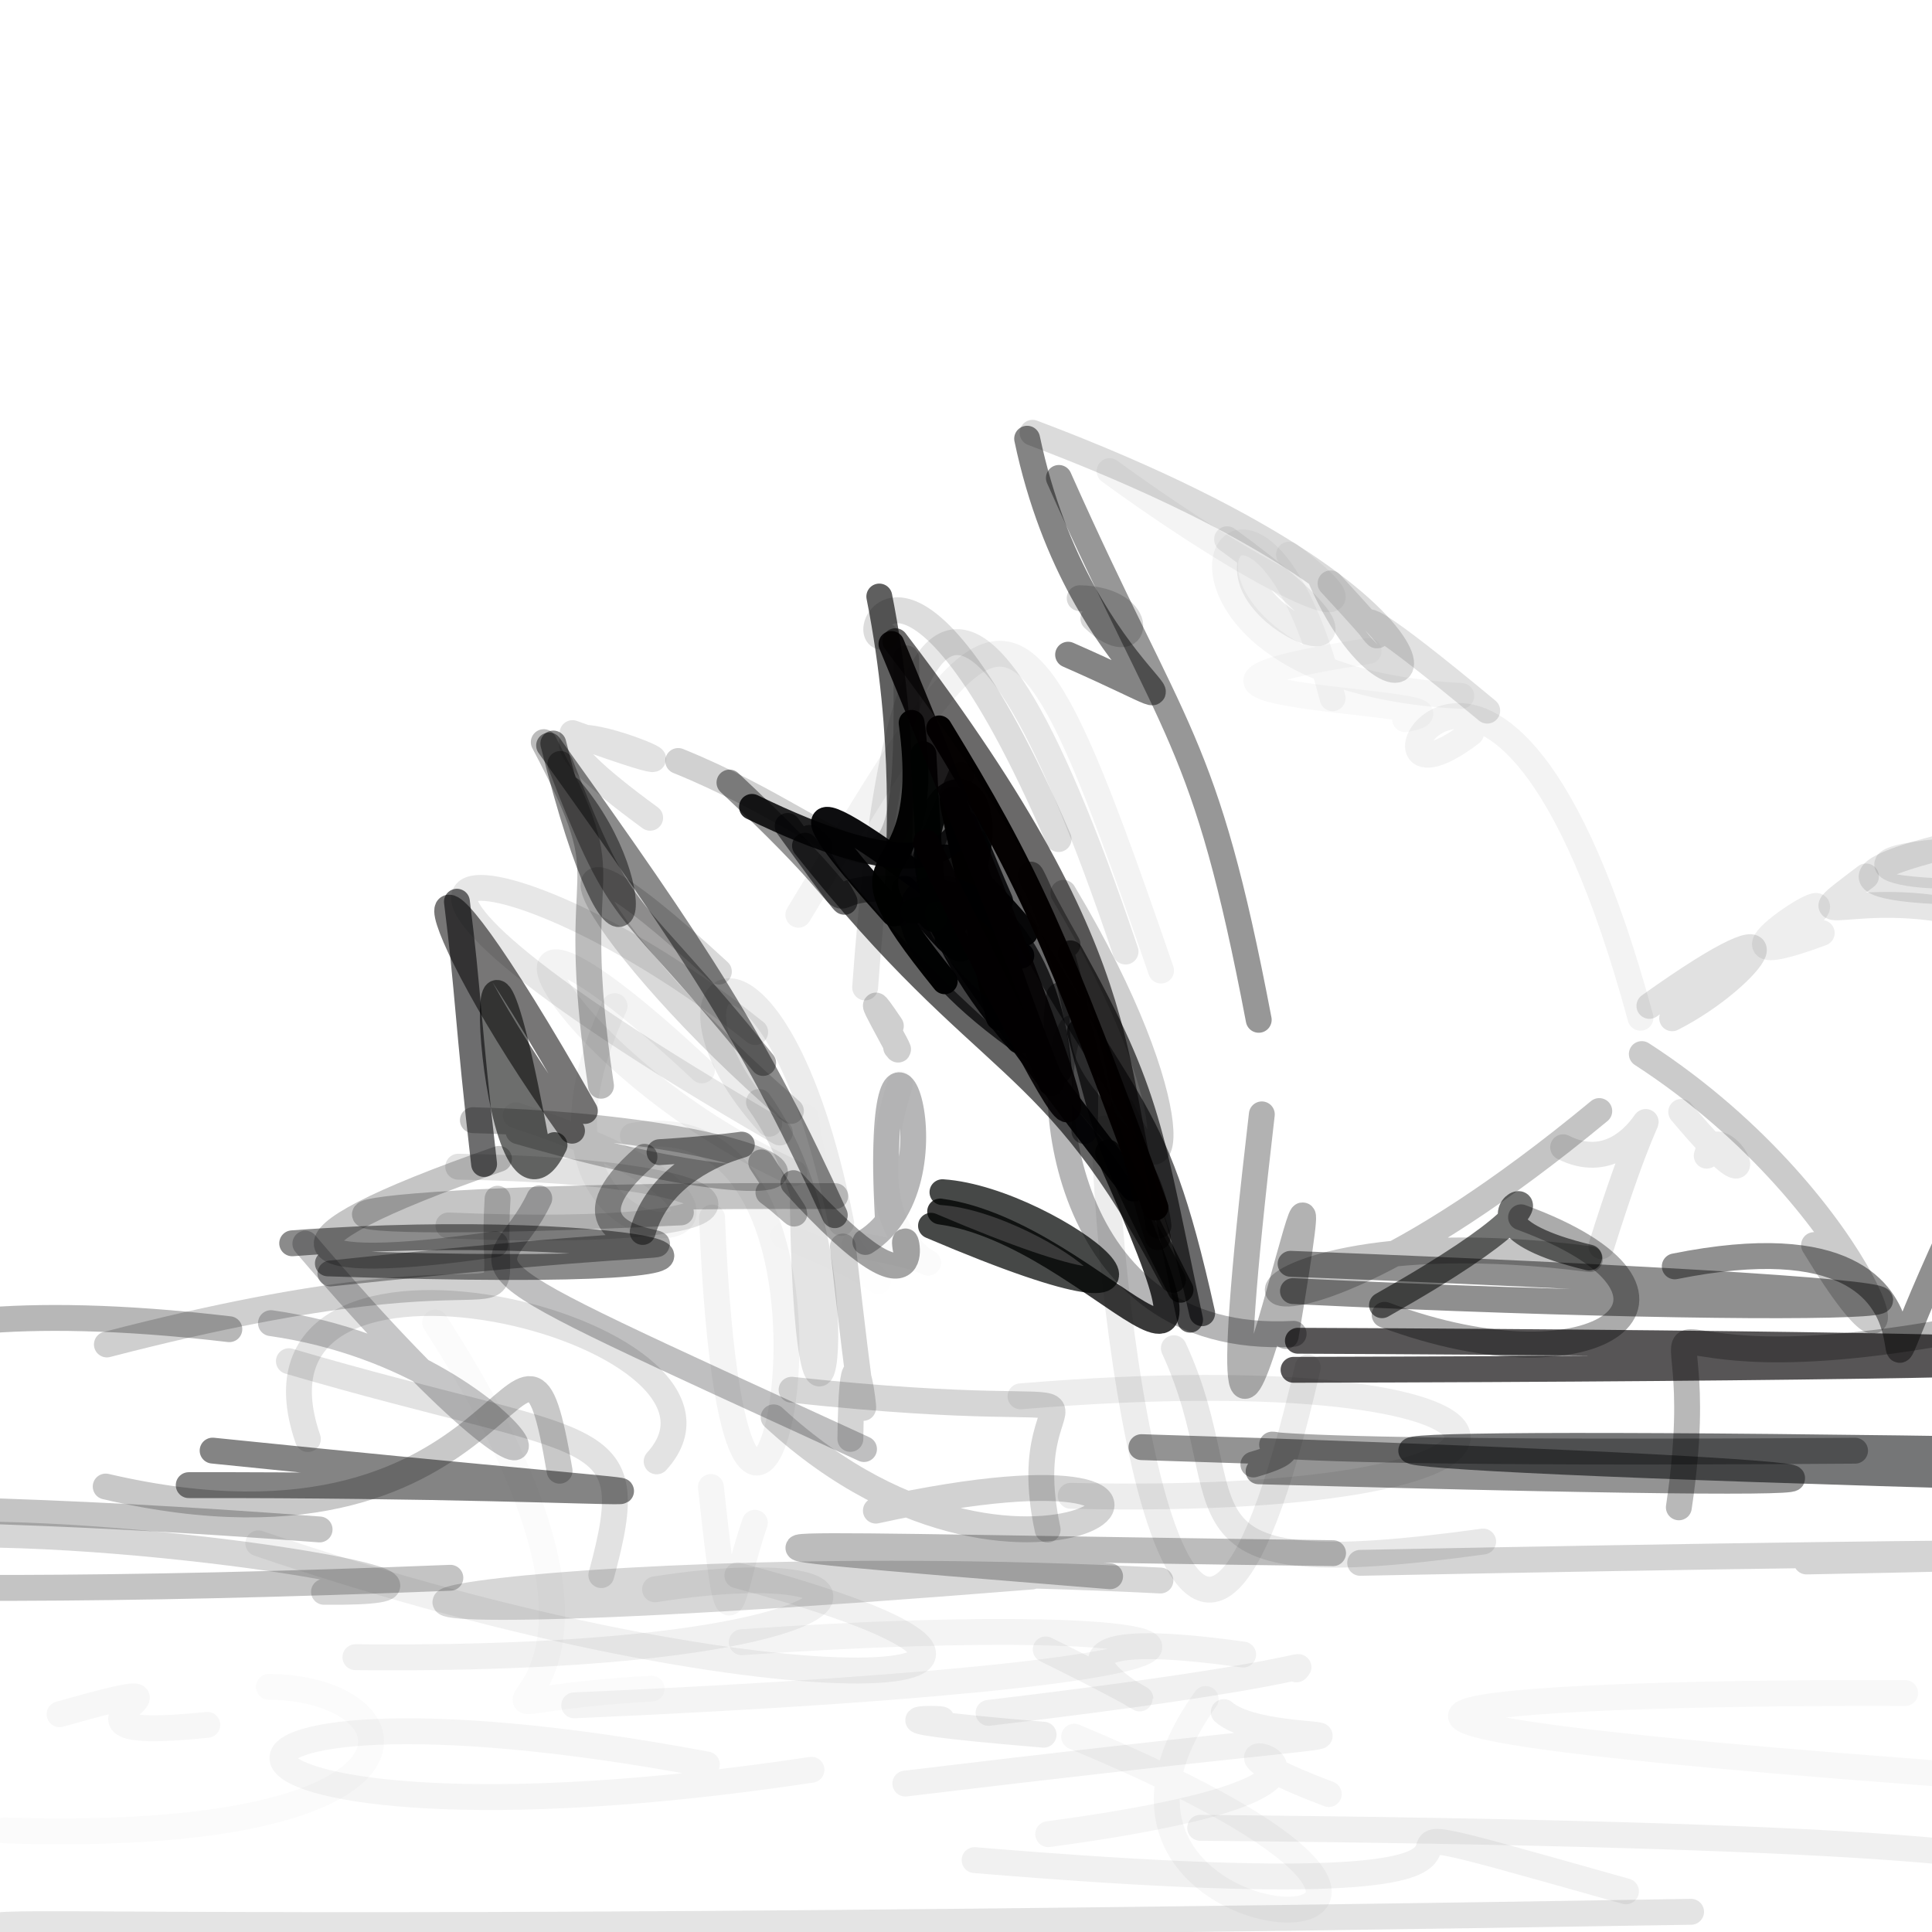 <?xml version="1.0" ?>
<svg xmlns="http://www.w3.org/2000/svg" version="1.1" width="224" height="224">
  <defs/>
  <g>
    <path d="M 111.495 103.932 C 87.023 99.736 107.684 112.321 84.576 90.733" stroke-width="3.0" fill="none" stroke="rgb(0, -2, 2)" stroke-opacity="0.416" stroke-linecap="round" stroke-linejoin="round"/>
    <path d="M 185.664 144.487 C 194.297 117.025 191.551 138.251 181.234 133.016" stroke-width="3.0" fill="none" stroke="rgb(-3, 1, 2)" stroke-opacity="0.104" stroke-linecap="round" stroke-linejoin="round"/>
    <path d="M 24.033 199.981 C 0.616 202.439 28.787 192.567 6.905 198.752" stroke-width="3.0" fill="none" stroke="rgb(1, 0, -2)" stroke-opacity="0.035" stroke-linecap="round" stroke-linejoin="round"/>
    <path d="M 104.876 103.048 C 123.159 126.244 95.796 81.574 118.829 108.16" stroke-width="3.0" fill="none" stroke="rgb(0, 0, 1)" stroke-opacity="0.928" stroke-linecap="round" stroke-linejoin="round"/>
    <path d="M 102.942 141.277 C 101.145 108.652 112.137 136.659 100.334 143.998" stroke-width="3.0" fill="none" stroke="rgb(-2, -3, 4)" stroke-opacity="0.286" stroke-linecap="round" stroke-linejoin="round"/>
    <path d="M 172.43 82.393 C 145.557 60.082 169.098 83.677 154.271 67.638" stroke-width="3.0" fill="none" stroke="rgb(0, 0, 0)" stroke-opacity="0.121" stroke-linecap="round" stroke-linejoin="round"/>
    <path d="M 185.422 128.817 C 138.057 168.001 133.826 139.496 184.339 145.985" stroke-width="3.0" fill="none" stroke="rgb(-4, 0, 3)" stroke-opacity="0.234" stroke-linecap="round" stroke-linejoin="round"/>
    <path d="M 57.857 134.361 C 28.691 144.512 34.013 147.679 57.424 144.255" stroke-width="3.0" fill="none" stroke="rgb(-2, -2, 2)" stroke-opacity="0.23" stroke-linecap="round" stroke-linejoin="round"/>
    <path d="M 109.003 140.464 C 127.39 143.006 145.464 171.534 128.476 133.623" stroke-width="3.0" fill="none" stroke="rgb(-1, 0, 1)" stroke-opacity="0.777" stroke-linecap="round" stroke-linejoin="round"/>
    <path d="M 62.429 170.671 C 106.481 176.229 65.982 162.465 45.879 172.867" stroke-width="3.0" fill="none" stroke="rgb(0, 0, 0)" stroke-opacity="0.002" stroke-linecap="round" stroke-linejoin="round"/>
    <path d="M 52.216 182.93 C -103.415 189.204 -86.895 167.853 37.055 177.328" stroke-width="3.0" fill="none" stroke="rgb(0, 0, 0)" stroke-opacity="0.233" stroke-linecap="round" stroke-linejoin="round"/>
    <path d="M 132.343 167.785 C 213.873 170.289 244.78 173.352 145.924 170.584" stroke-width="3.0" fill="none" stroke="rgb(-1, 0, 2)" stroke-opacity="0.422" stroke-linecap="round" stroke-linejoin="round"/>
    <path d="M 121.465 177.339 C 116.936 156.361 136.719 165.953 91.778 161.131" stroke-width="3.0" fill="none" stroke="rgb(-2, 0, 1)" stroke-opacity="0.162" stroke-linecap="round" stroke-linejoin="round"/>
    <path d="M 119.647 182.783 C 2.504 192.228 56.254 179.252 134.541 183.248" stroke-width="3.0" fill="none" stroke="rgb(-3, 1, 1)" stroke-opacity="0.158" stroke-linecap="round" stroke-linejoin="round"/>
    <path d="M 191.235 116.625 C 210.265 103.029 203.487 113.167 193.874 118.06" stroke-width="3.0" fill="none" stroke="rgb(-1, 0, 2)" stroke-opacity="0.119" stroke-linecap="round" stroke-linejoin="round"/>
    <path d="M 83.349 112.649 C 57.775 88.991 69.368 109.587 91.701 128.812" stroke-width="3.0" fill="none" stroke="rgb(-2, -4, 6)" stroke-opacity="0.149" stroke-linecap="round" stroke-linejoin="round"/>
    <path d="M 99.069 144.31 C 119.165 147.55 96.472 150.366 104.374 125.637" stroke-width="3.0" fill="none" stroke="rgb(0, 0, 0)" stroke-opacity="0.016" stroke-linecap="round" stroke-linejoin="round"/>
    <path d="M 101.948 69.162 C 108.559 102.502 97.769 121.136 111.425 89.859" stroke-width="3.0" fill="none" stroke="rgb(0, 0, 1)" stroke-opacity="0.627" stroke-linecap="round" stroke-linejoin="round"/>
    <path d="M 231.848 103.467 C 208.014 103.517 216.21 99.695 233.093 96.527" stroke-width="3.0" fill="none" stroke="rgb(0, 0, 2)" stroke-opacity="0.104" stroke-linecap="round" stroke-linejoin="round"/>
    <path d="M 139.789 196.985 C 117.094 228.663 190.785 228.894 124.539 201.353" stroke-width="3.0" fill="none" stroke="rgb(0, 0, 0)" stroke-opacity="0.034" stroke-linecap="round" stroke-linejoin="round"/>
    <path d="M 113.36 97.782 C 130.82 130.927 133.452 125.58 139.382 152.259" stroke-width="3.0" fill="none" stroke="rgb(-2, 0, 2)" stroke-opacity="0.586" stroke-linecap="round" stroke-linejoin="round"/>
    <path d="M 103.631 105.915 C 92.425 93.433 89.174 87.795 118.416 110.789" stroke-width="3.0" fill="none" stroke="rgb(-4, -2, 3)" stroke-opacity="0.948" stroke-linecap="round" stroke-linejoin="round"/>
    <path d="M 124.139 173.427 C 186.992 174.876 182.68 156.542 118.322 161.894" stroke-width="3.0" fill="none" stroke="rgb(1, 0, 0)" stroke-opacity="0.074" stroke-linecap="round" stroke-linejoin="round"/>
    <path d="M 109.532 113.77 C 94.783 95.547 108.72 105.83 105.697 83.809" stroke-width="3.0" fill="none" stroke="rgb(1, 2, 1)" stroke-opacity="0.979" stroke-linecap="round" stroke-linejoin="round"/>
    <path d="M 226.308 142.708 C 211.261 175.375 234.359 138.749 194.176 146.824" stroke-width="3.0" fill="none" stroke="rgb(-3, 1, 2)" stroke-opacity="0.437" stroke-linecap="round" stroke-linejoin="round"/>
    <path d="M 64.88 170.519 C 60.3 143.643 60.973 183.697 12.255 172.352" stroke-width="3.0" fill="none" stroke="rgb(1, -1, 0)" stroke-opacity="0.215" stroke-linecap="round" stroke-linejoin="round"/>
    <path d="M 137.979 153.007 C 133.322 131.231 133.374 127.191 124.106 110.531" stroke-width="3.0" fill="none" stroke="rgb(-1, 0, 0)" stroke-opacity="0.616" stroke-linecap="round" stroke-linejoin="round"/>
    <path d="M 64.154 86.206 C 72.386 119.261 76.334 103.538 66.101 91.507" stroke-width="3.0" fill="none" stroke="rgb(2, -1, 0)" stroke-opacity="0.45" stroke-linecap="round" stroke-linejoin="round"/>
    <path d="M 122.827 115.424 C 120.412 128.572 132.724 129.243 134.315 142.106" stroke-width="3.0" fill="none" stroke="rgb(-1, -1, 0)" stroke-opacity="0.471" stroke-linecap="round" stroke-linejoin="round"/>
    <path d="M 53.129 135.269 C 89.971 135.809 93.078 143.835 51.988 142.082" stroke-width="3.0" fill="none" stroke="rgb(1, -1, 0)" stroke-opacity="0.114" stroke-linecap="round" stroke-linejoin="round"/>
    <path d="M 149.989 154.644 C 122.294 156.192 120.869 124.229 124.256 119.215" stroke-width="3.0" fill="none" stroke="rgb(-3, -1, 4)" stroke-opacity="0.292" stroke-linecap="round" stroke-linejoin="round"/>
    <path d="M 96.836 138.68 C 32.757 138.38 23.059 143.267 78.942 140.567" stroke-width="3.0" fill="none" stroke="rgb(1, -1, 1)" stroke-opacity="0.228" stroke-linecap="round" stroke-linejoin="round"/>
    <path d="M 145.939 118.24 C 139.643 85.212 136.304 85.793 122.769 55.412" stroke-width="3.0" fill="none" stroke="rgb(1, -2, 1)" stroke-opacity="0.41" stroke-linecap="round" stroke-linejoin="round"/>
    <path d="M 144.133 191.832 C 105.223 186.397 151.537 206.226 121.245 191.241" stroke-width="3.0" fill="none" stroke="rgb(1, 0, -2)" stroke-opacity="0.051" stroke-linecap="round" stroke-linejoin="round"/>
    <path d="M 21.881 172.191 C 79.828 172.089 96.006 175.518 24.652 168.187" stroke-width="3.0" fill="none" stroke="rgb(-1, 0, 1)" stroke-opacity="0.481" stroke-linecap="round" stroke-linejoin="round"/>
    <path d="M 150.479 155.449 C 277.076 156.01 277.997 158.54 149.977 158.819" stroke-width="3.0" fill="none" stroke="rgb(3, -3, 2)" stroke-opacity="0.665" stroke-linecap="round" stroke-linejoin="round"/>
    <path d="M 50.459 153.331 C 83.694 204.822 40.672 197.743 75.553 195.781" stroke-width="3.0" fill="none" stroke="rgb(0, 0, 0)" stroke-opacity="0.019" stroke-linecap="round" stroke-linejoin="round"/>
    <path d="M 125.203 119.599 C 129.077 134.082 128.248 132.374 136.878 149.538" stroke-width="3.0" fill="none" stroke="rgb(-3, 0, 1)" stroke-opacity="0.7" stroke-linecap="round" stroke-linejoin="round"/>
    <path d="M 66.382 84.997 C 94.42 95.18 47.797 74.655 75.38 94.814" stroke-width="3.0" fill="none" stroke="rgb(0, 1, 0)" stroke-opacity="0.114" stroke-linecap="round" stroke-linejoin="round"/>
    <path d="M 182.445 231.855 C 177.356 232.033 180.149 234.178 200.067 230.795" stroke-width="3.0" fill="none" stroke="rgb(0, 0, 0)" stroke-opacity="0.904" stroke-linecap="round" stroke-linejoin="round"/>
    <path d="M 142.27 62.522 C 166.447 80.059 143.261 73.074 145.001 64.975" stroke-width="3.0" fill="none" stroke="rgb(0, 2, -3)" stroke-opacity="0.068" stroke-linecap="round" stroke-linejoin="round"/>
    <path d="M 123.295 103.518 C 138.377 128.735 135.753 141.174 130.119 128.593" stroke-width="3.0" fill="none" stroke="rgb(0, 1, -1)" stroke-opacity="0.189" stroke-linecap="round" stroke-linejoin="round"/>
    <path d="M 104.966 206.791 C 177.764 198.014 147.822 203.669 141.885 198.502" stroke-width="3.0" fill="none" stroke="rgb(0, -1, 0)" stroke-opacity="0.051" stroke-linecap="round" stroke-linejoin="round"/>
    <path d="M 150.319 193.551 C 151.22 192.562 151.356 194.224 114.613 198.594" stroke-width="3.0" fill="none" stroke="rgb(0, 0, -1)" stroke-opacity="0.056" stroke-linecap="round" stroke-linejoin="round"/>
    <path d="M 76.469 133.584 C 97.462 132.298 77.962 130.686 74.514 142.838" stroke-width="3.0" fill="none" stroke="rgb(0, 0, 0)" stroke-opacity="0.447" stroke-linecap="round" stroke-linejoin="round"/>
    <path d="M 228.765 106.17 C 214.805 102.58 207.153 108.579 216.346 101.616" stroke-width="3.0" fill="none" stroke="rgb(1, 1, 1)" stroke-opacity="0.101" stroke-linecap="round" stroke-linejoin="round"/>
    <path d="M 131.421 137.802 C 113.609 115.295 99.929 93.568 117.229 117.919" stroke-width="3.0" fill="none" stroke="rgb(1, 0, 2)" stroke-opacity="0.924" stroke-linecap="round" stroke-linejoin="round"/>
    <path d="M 66.32 131.098 C 47.707 105.043 45.84 90.054 67.812 128.81" stroke-width="3.0" fill="none" stroke="rgb(2, 1, -3)" stroke-opacity="0.538" stroke-linecap="round" stroke-linejoin="round"/>
    <path d="M 89.695 164.331 C 120.338 192.573 151.231 164.262 101.551 175.145" stroke-width="3.0" fill="none" stroke="rgb(2, -1, 0)" stroke-opacity="0.179" stroke-linecap="round" stroke-linejoin="round"/>
    <path d="M 93.432 129.543 C 96.471 152.396 112.038 151.407 90.849 143.245" stroke-width="3.0" fill="none" stroke="rgb(0, 0, 0)" stroke-opacity="0.007" stroke-linecap="round" stroke-linejoin="round"/>
    <path d="M 82.554 141.16 C 85.474 212.588 104.998 126.19 73.381 131.687" stroke-width="3.0" fill="none" stroke="rgb(1, 0, 0)" stroke-opacity="0.045" stroke-linecap="round" stroke-linejoin="round"/>
    <path d="M 66.011 232.744 C 61.002 230.028 59.074 231.674 64.26 230.342" stroke-width="3.0" fill="none" stroke="rgb(0, 0, 0)" stroke-opacity="0.851" stroke-linecap="round" stroke-linejoin="round"/>
    <path d="M 86.001 190.401 C 143.964 186.335 160.518 193.631 66.575 197.721" stroke-width="3.0" fill="none" stroke="rgb(0, 0, 0)" stroke-opacity="0.044" stroke-linecap="round" stroke-linejoin="round"/>
    <path d="M 71.193 230.972 C 70.238 226.212 72.554 230.861 70.115 234.162" stroke-width="3.0" fill="none" stroke="rgb(0, 0, 0)" stroke-opacity="0.809" stroke-linecap="round" stroke-linejoin="round"/>
    <path d="M 209.447 181.041 C 268.665 179.917 242.711 179.509 157.701 181.199" stroke-width="3.0" fill="none" stroke="rgb(-1, -1, 3)" stroke-opacity="0.168" stroke-linecap="round" stroke-linejoin="round"/>
    <path d="M 215.081 168.197 C 113.916 168.936 160.985 165.264 145.322 169.793" stroke-width="3.0" fill="none" stroke="rgb(-2, 1, 1)" stroke-opacity="0.332" stroke-linecap="round" stroke-linejoin="round"/>
    <path d="M 184.245 145.802 C 161.477 140.347 192.9 132.913 160.23 151.33" stroke-width="3.0" fill="none" stroke="rgb(-2, 3, 0)" stroke-opacity="0.555" stroke-linecap="round" stroke-linejoin="round"/>
    <path d="M 91.995 137.173 C 109.231 156.056 104.328 140.42 104.988 144.684" stroke-width="3.0" fill="none" stroke="rgb(0, -1, 0)" stroke-opacity="0.359" stroke-linecap="round" stroke-linejoin="round"/>
    <path d="M 118.138 120.646 C 92.105 90.598 123.777 79.83 109.865 108.903" stroke-width="3.0" fill="none" stroke="rgb(0, 2, 2)" stroke-opacity="0.91" stroke-linecap="round" stroke-linejoin="round"/>
    <path d="M 41.205 192.137 C 104.178 192.768 106.657 179.468 75.947 184.268" stroke-width="3.0" fill="none" stroke="rgb(0, 0, 1)" stroke-opacity="0.055" stroke-linecap="round" stroke-linejoin="round"/>
    <path d="M 12.393 155.88 C 65.908 141.987 56.481 157.571 57.69 138.984" stroke-width="3.0" fill="none" stroke="rgb(0, 0, 0)" stroke-opacity="0.19" stroke-linecap="round" stroke-linejoin="round"/>
    <path d="M 149.455 64.309 C 161.957 73.762 149.955 70.12 128.651 54.629" stroke-width="3.0" fill="none" stroke="rgb(0, 1, -1)" stroke-opacity="0.044" stroke-linecap="round" stroke-linejoin="round"/>
    <path d="M 107.068 87.453 C 108.418 114.961 109.404 104.267 105.909 105.635" stroke-width="3.0" fill="none" stroke="rgb(1, 3, 2)" stroke-opacity="0.975" stroke-linecap="round" stroke-linejoin="round"/>
    <path d="M 149.07 154.898 C 157.339 105.503 136.94 209.191 146.299 129.203" stroke-width="3.0" fill="none" stroke="rgb(-1, 0, 1)" stroke-opacity="0.303" stroke-linecap="round" stroke-linejoin="round"/>
    <path d="M 38.309 147.648 C 108.149 140.232 56.313 150.11 74.722 134.124" stroke-width="3.0" fill="none" stroke="rgb(0, 0, 0)" stroke-opacity="0.347" stroke-linecap="round" stroke-linejoin="round"/>
    <path d="M 128.707 182.756 C 69.758 178.005 86.136 179.197 154.558 180.077" stroke-width="3.0" fill="none" stroke="rgb(0, 0, 0)" stroke-opacity="0.263" stroke-linecap="round" stroke-linejoin="round"/>
    <path d="M 134.615 112.529 C 117.506 62.771 116.53 66.514 92.563 106.058" stroke-width="3.0" fill="none" stroke="rgb(-1, 1, -1)" stroke-opacity="0.047" stroke-linecap="round" stroke-linejoin="round"/>
    <path d="M 102.724 73.738 C 98.757 75.292 105.184 56.526 122.735 97.282" stroke-width="3.0" fill="none" stroke="rgb(0, 0, 0)" stroke-opacity="0.136" stroke-linecap="round" stroke-linejoin="round"/>
    <path d="M 88.482 123.243 C 72.289 103.174 72.597 108.29 64.968 88.571" stroke-width="3.0" fill="none" stroke="rgb(3, -2, 0)" stroke-opacity="0.357" stroke-linecap="round" stroke-linejoin="round"/>
    <path d="M 90.423 131.302 C 27.932 95.25 58.164 96.1 87.557 119.659" stroke-width="3.0" fill="none" stroke="rgb(-1, 0, 1)" stroke-opacity="0.094" stroke-linecap="round" stroke-linejoin="round"/>
    <path d="M 190.202 118.001 C 173.523 56.576 154.292 97.411 170.566 84.986" stroke-width="3.0" fill="none" stroke="rgb(-3, 2, 2)" stroke-opacity="0.049" stroke-linecap="round" stroke-linejoin="round"/>
    <path d="M 130.5 110.324 C 111.083 52.718 103.329 72.253 100.306 114.486" stroke-width="3.0" fill="none" stroke="rgb(-1, 1, 0)" stroke-opacity="0.095" stroke-linecap="round" stroke-linejoin="round"/>
    <path d="M 103.287 118.948 C 98.426 111.714 105.467 123.598 103.899 121.424" stroke-width="3.0" fill="none" stroke="rgb(-1, 0, 0)" stroke-opacity="0.19" stroke-linecap="round" stroke-linejoin="round"/>
    <path d="M 60.106 131.161 C 103.137 143.5 97.859 131.086 54.827 129.876" stroke-width="3.0" fill="none" stroke="rgb(-1, 0, 1)" stroke-opacity="0.237" stroke-linecap="round" stroke-linejoin="round"/>
    <path d="M 126.768 71.705 C 132.147 76.863 133.34 69.51 125.183 69.356" stroke-width="3.0" fill="none" stroke="rgb(0, 0, 0)" stroke-opacity="0.158" stroke-linecap="round" stroke-linejoin="round"/>
    <path d="M 233.48 98.298 C 203.817 99.129 227.285 104.038 233.383 99.883" stroke-width="3.0" fill="none" stroke="rgb(0, 0, 2)" stroke-opacity="0.091" stroke-linecap="round" stroke-linejoin="round"/>
    <path d="M 62.384 133.626 C 53.613 85.601 56.943 148.015 64.292 132.763" stroke-width="3.0" fill="none" stroke="rgb(0, 2, -1)" stroke-opacity="0.574" stroke-linecap="round" stroke-linejoin="round"/>
    <path d="M 136.1 156.313 C 144.774 175.048 133.076 184.078 171.959 178.731" stroke-width="3.0" fill="none" stroke="rgb(0, 0, 0)" stroke-opacity="0.091" stroke-linecap="round" stroke-linejoin="round"/>
    <path d="M 109.271 138.226 C 122.437 139.104 145.087 157.946 107.942 142.117" stroke-width="3.0" fill="none" stroke="rgb(-2, 4, 2)" stroke-opacity="0.726" stroke-linecap="round" stroke-linejoin="round"/>
    <path d="M 38.015 146.479 C 104.052 148.728 73.773 141.138 33.876 144.151" stroke-width="3.0" fill="none" stroke="rgb(1, 0, 1)" stroke-opacity="0.456" stroke-linecap="round" stroke-linejoin="round"/>
    <path d="M 35.404 144.191 C 72.912 188.291 63.73 157.991 31.414 153.407" stroke-width="3.0" fill="none" stroke="rgb(-3, -3, 5)" stroke-opacity="0.223" stroke-linecap="round" stroke-linejoin="round"/>
    <path d="M 29.949 178.937 C 91.96 200.062 134.938 195.898 85.492 182.653" stroke-width="3.0" fill="none" stroke="rgb(-1, 0, 0)" stroke-opacity="0.055" stroke-linecap="round" stroke-linejoin="round"/>
    <path d="M 234.803 171.293 C 139.225 168.642 139.714 166.637 237.377 168.171" stroke-width="3.0" fill="none" stroke="rgb(-4, 3, 4)" stroke-opacity="0.542" stroke-linecap="round" stroke-linejoin="round"/>
    <path d="M 37.564 184.559 C 62.734 184.781 17.107 177.103 -7.388 177.976" stroke-width="3.0" fill="none" stroke="rgb(-3, 2, 0)" stroke-opacity="0.162" stroke-linecap="round" stroke-linejoin="round"/>
    <path d="M 169.418 80.686 C 126.358 78.494 144.449 41.585 154.505 80.952" stroke-width="3.0" fill="none" stroke="rgb(0, 2, -3)" stroke-opacity="0.037" stroke-linecap="round" stroke-linejoin="round"/>
    <path d="M 229.642 153.689 C 181.825 163.229 199.5 142.253 194.649 174.763" stroke-width="3.0" fill="none" stroke="rgb(-1, -2, 1)" stroke-opacity="0.279" stroke-linecap="round" stroke-linejoin="round"/>
    <path d="M 69.719 182.621 C 74.631 164.579 69.485 168.387 33.496 157.82" stroke-width="3.0" fill="none" stroke="rgb(0, 0, 0)" stroke-opacity="0.116" stroke-linecap="round" stroke-linejoin="round"/>
    <path d="M 158.688 75.469 C 122.402 81.077 174.664 81.198 162.912 83.389" stroke-width="3.0" fill="none" stroke="rgb(0, 0, -2)" stroke-opacity="0.027" stroke-linecap="round" stroke-linejoin="round"/>
    <path d="M 160.537 152.443 C 185.712 161.85 200.358 149.93 176.354 141.137" stroke-width="3.0" fill="none" stroke="rgb(-2, 0, 1)" stroke-opacity="0.331" stroke-linecap="round" stroke-linejoin="round"/>
    <path d="M 96.788 140.891 C 87.658 120.791 80.937 110.541 63.665 86.433" stroke-width="3.0" fill="none" stroke="rgb(2, -2, 2)" stroke-opacity="0.458" stroke-linecap="round" stroke-linejoin="round"/>
    <path d="M 93.332 98.053 C 114.808 125.065 121.887 121.382 135.994 148.388" stroke-width="3.0" fill="none" stroke="rgb(-1, -2, 1)" stroke-opacity="0.612" stroke-linecap="round" stroke-linejoin="round"/>
    <path d="M 0.5 212.22 C 52.593 213.912 48.876 195.741 31.176 195.572" stroke-width="3.0" fill="none" stroke="rgb(1, 0, 1)" stroke-opacity="0.018" stroke-linecap="round" stroke-linejoin="round"/>
    <path d="M 194.924 128.915 C 206.418 142.651 199.498 128.595 197.88 133.994" stroke-width="3.0" fill="none" stroke="rgb(0, 1, 0)" stroke-opacity="0.081" stroke-linecap="round" stroke-linejoin="round"/>
    <path d="M 139.151 211.921 C 299.12 213.326 206.21 222.48 231.482 215.751" stroke-width="3.0" fill="none" stroke="rgb(-1, 1, 1)" stroke-opacity="0.061" stroke-linecap="round" stroke-linejoin="round"/>
    <path d="M 63.046 86.045 C 72.828 104.551 65.42 97.459 69.68 125.884" stroke-width="3.0" fill="none" stroke="rgb(0, 0, 0)" stroke-opacity="0.262" stroke-linecap="round" stroke-linejoin="round"/>
    <path d="M 125.72 131.133 C 127.196 109.674 112.534 89.746 123.767 109.499" stroke-width="3.0" fill="none" stroke="rgb(-1, -2, 3)" stroke-opacity="0.432" stroke-linecap="round" stroke-linejoin="round"/>
    <path d="M 76.133 169.435 C 89.94 154.307 25.838 138.303 35.696 166.845" stroke-width="3.0" fill="none" stroke="rgb(0, 0, -1)" stroke-opacity="0.11" stroke-linecap="round" stroke-linejoin="round"/>
    <path d="M 190.355 122.21 C 217.633 139.88 224.243 167.364 210.322 144.355" stroke-width="3.0" fill="none" stroke="rgb(-2, 0, 2)" stroke-opacity="0.205" stroke-linecap="round" stroke-linejoin="round"/>
    <path d="M 88 127.757 C 101.032 146.039 93.689 181.693 93.079 139.387" stroke-width="3.0" fill="none" stroke="rgb(3, -4, 2)" stroke-opacity="0.108" stroke-linecap="round" stroke-linejoin="round"/>
    <path d="M 71.255 116.653 C 54.487 152.539 105.292 144.188 59.801 129.306" stroke-width="3.0" fill="none" stroke="rgb(0, 0, 0)" stroke-opacity="0.039" stroke-linecap="round" stroke-linejoin="round"/>
    <path d="M 153.224 67.294 C 163.115 89.69 177.711 72.046 119.717 50.177" stroke-width="3.0" fill="none" stroke="rgb(0, 0, -1)" stroke-opacity="0.144" stroke-linecap="round" stroke-linejoin="round"/>
    <path d="M 149.908 149.69 C 219.061 153.071 260.154 150.854 149.632 146.526" stroke-width="3.0" fill="none" stroke="rgb(0, 0, 1)" stroke-opacity="0.44" stroke-linecap="round" stroke-linejoin="round"/>
    <path d="M 91.321 95.763 C 106.793 117.122 89.482 92.134 94.933 98.084" stroke-width="3.0" fill="none" stroke="rgb(0, 0, 2)" stroke-opacity="0.556" stroke-linecap="round" stroke-linejoin="round"/>
    <path d="M 121.873 125.551 C 111.004 98.692 105.761 71.204 115.819 117.982" stroke-width="3.0" fill="none" stroke="rgb(1, -1, 0)" stroke-opacity="1.004" stroke-linecap="round" stroke-linejoin="round"/>
    <path d="M 209.287 106.786 C 216.214 100.272 194.267 114.475 211.213 108.169" stroke-width="3.0" fill="none" stroke="rgb(0, 0, 1)" stroke-opacity="0.068" stroke-linecap="round" stroke-linejoin="round"/>
    <path d="M 119.089 50.865 C 125.272 80.303 145.645 85.471 123.838 75.906" stroke-width="3.0" fill="none" stroke="rgb(0, 1, 0)" stroke-opacity="0.483" stroke-linecap="round" stroke-linejoin="round"/>
    <path d="M 108.892 84.454 C 118.923 100.876 122.377 108.387 133.963 140.008" stroke-width="3.0" fill="none" stroke="rgb(4, 0, 0)" stroke-opacity="0.991" stroke-linecap="round" stroke-linejoin="round"/>
    <path d="M 220.882 196.296 C 181.162 196.128 123.203 198.36 231.7 206.139" stroke-width="3.0" fill="none" stroke="rgb(0, 0, 1)" stroke-opacity="0.029" stroke-linecap="round" stroke-linejoin="round"/>
    <path d="M 196.067 221.659 C -70.331 226.044 17.96 218.471 -1.832 229.556" stroke-width="3.0" fill="none" stroke="rgb(-1, 1, 0)" stroke-opacity="0.109" stroke-linecap="round" stroke-linejoin="round"/>
    <path d="M 105.062 76.325 C 105.643 110.927 101.252 97.36 78.629 88.229" stroke-width="3.0" fill="none" stroke="rgb(0, 0, 0)" stroke-opacity="0.181" stroke-linecap="round" stroke-linejoin="round"/>
    <path d="M 115.957 104.456 C 106.342 82.45 121.366 110.221 87.187 93.553" stroke-width="3.0" fill="none" stroke="rgb(1, -1, 2)" stroke-opacity="0.842" stroke-linecap="round" stroke-linejoin="round"/>
    <path d="M 81.954 204.578 C 12.51 191.507 16.573 216.859 94.086 205.193" stroke-width="3.0" fill="none" stroke="rgb(0, -1, 0)" stroke-opacity="0.041" stroke-linecap="round" stroke-linejoin="round"/>
    <path d="M 122.772 124.147 C 120.299 92.912 86.974 99.746 120.859 122.399" stroke-width="3.0" fill="none" stroke="rgb(-3, 0, 2)" stroke-opacity="0.742" stroke-linecap="round" stroke-linejoin="round"/>
    <path d="M 87.52 176.553 C 84.446 185.437 84.703 193.585 82.425 172.405" stroke-width="3.0" fill="none" stroke="rgb(0, 1, 0)" stroke-opacity="0.038" stroke-linecap="round" stroke-linejoin="round"/>
    <path d="M 162.123 226.927 C 153.86 230.71 148.595 228.736 149.498 227.532" stroke-width="3.0" fill="none" stroke="rgb(0, 0, 0)" stroke-opacity="0.458" stroke-linecap="round" stroke-linejoin="round"/>
    <path d="M 88.258 134.771 C 93.672 143.19 92.83 141 89.094 138.257" stroke-width="3.0" fill="none" stroke="rgb(0, 0, 0)" stroke-opacity="0.276" stroke-linecap="round" stroke-linejoin="round"/>
    <path d="M 107.366 97.655 C 129.014 142.702 131.003 141.567 103.358 74.666" stroke-width="3.0" fill="none" stroke="rgb(3, -3, 2)" stroke-opacity="0.892" stroke-linecap="round" stroke-linejoin="round"/>
    <path d="M 112.997 215.665 C 203.254 223.208 137.229 204.827 188.52 219.285" stroke-width="3.0" fill="none" stroke="rgb(2, -1, 0)" stroke-opacity="0.056" stroke-linecap="round" stroke-linejoin="round"/>
    <path d="M 121.53 212.657 C 171.844 205.909 129.665 198.813 154.062 208.008" stroke-width="3.0" fill="none" stroke="rgb(1, -1, 0)" stroke-opacity="0.042" stroke-linecap="round" stroke-linejoin="round"/>
    <path d="M 26.589 154.11 C -24.653 148.078 -22.315 165.582 -8.318 153.498" stroke-width="3.0" fill="none" stroke="rgb(-2, 1, 2)" stroke-opacity="0.285" stroke-linecap="round" stroke-linejoin="round"/>
    <path d="M 92.097 136.02 C 63.571 123.045 50.82 95.472 81.383 124.101" stroke-width="3.0" fill="none" stroke="rgb(-3, 0, 2)" stroke-opacity="0.05" stroke-linecap="round" stroke-linejoin="round"/>
    <path d="M 89.192 130.285 C 73.72 113.406 89.682 102.357 97.526 141.783" stroke-width="3.0" fill="none" stroke="rgb(-2, 0, 2)" stroke-opacity="0.078" stroke-linecap="round" stroke-linejoin="round"/>
    <path d="M 52.977 104.546 C 54.316 115.156 54.207 118.302 56.126 134.959" stroke-width="3.0" fill="none" stroke="rgb(-1, -1, 3)" stroke-opacity="0.574" stroke-linecap="round" stroke-linejoin="round"/>
    <path d="M 100.176 168.006 C 47.601 143.839 57.768 149.219 62.525 138.94" stroke-width="3.0" fill="none" stroke="rgb(-2, -1, 4)" stroke-opacity="0.252" stroke-linecap="round" stroke-linejoin="round"/>
    <path d="M 108.674 199.446 C 112.218 199.179 95.338 198.98 120.999 201.126" stroke-width="3.0" fill="none" stroke="rgb(1, 0, -2)" stroke-opacity="0.068" stroke-linecap="round" stroke-linejoin="round"/>
    <path d="M 103.81 74.34 C 133.837 113.646 127.777 124.291 134.23 143.431" stroke-width="3.0" fill="none" stroke="rgb(2, 0, 0)" stroke-opacity="0.589" stroke-linecap="round" stroke-linejoin="round"/>
    <path d="M 97.725 144.522 C 102.282 185.111 98.882 143.402 98.594 166.83" stroke-width="3.0" fill="none" stroke="rgb(1, -1, 0)" stroke-opacity="0.171" stroke-linecap="round" stroke-linejoin="round"/>
    <path d="M 151.621 158.537 C 137.678 219.249 128.716 157.107 128.044 130.846" stroke-width="3.0" fill="none" stroke="rgb(0, 0, 1)" stroke-opacity="0.071" stroke-linecap="round" stroke-linejoin="round"/>
  </g>
</svg>
